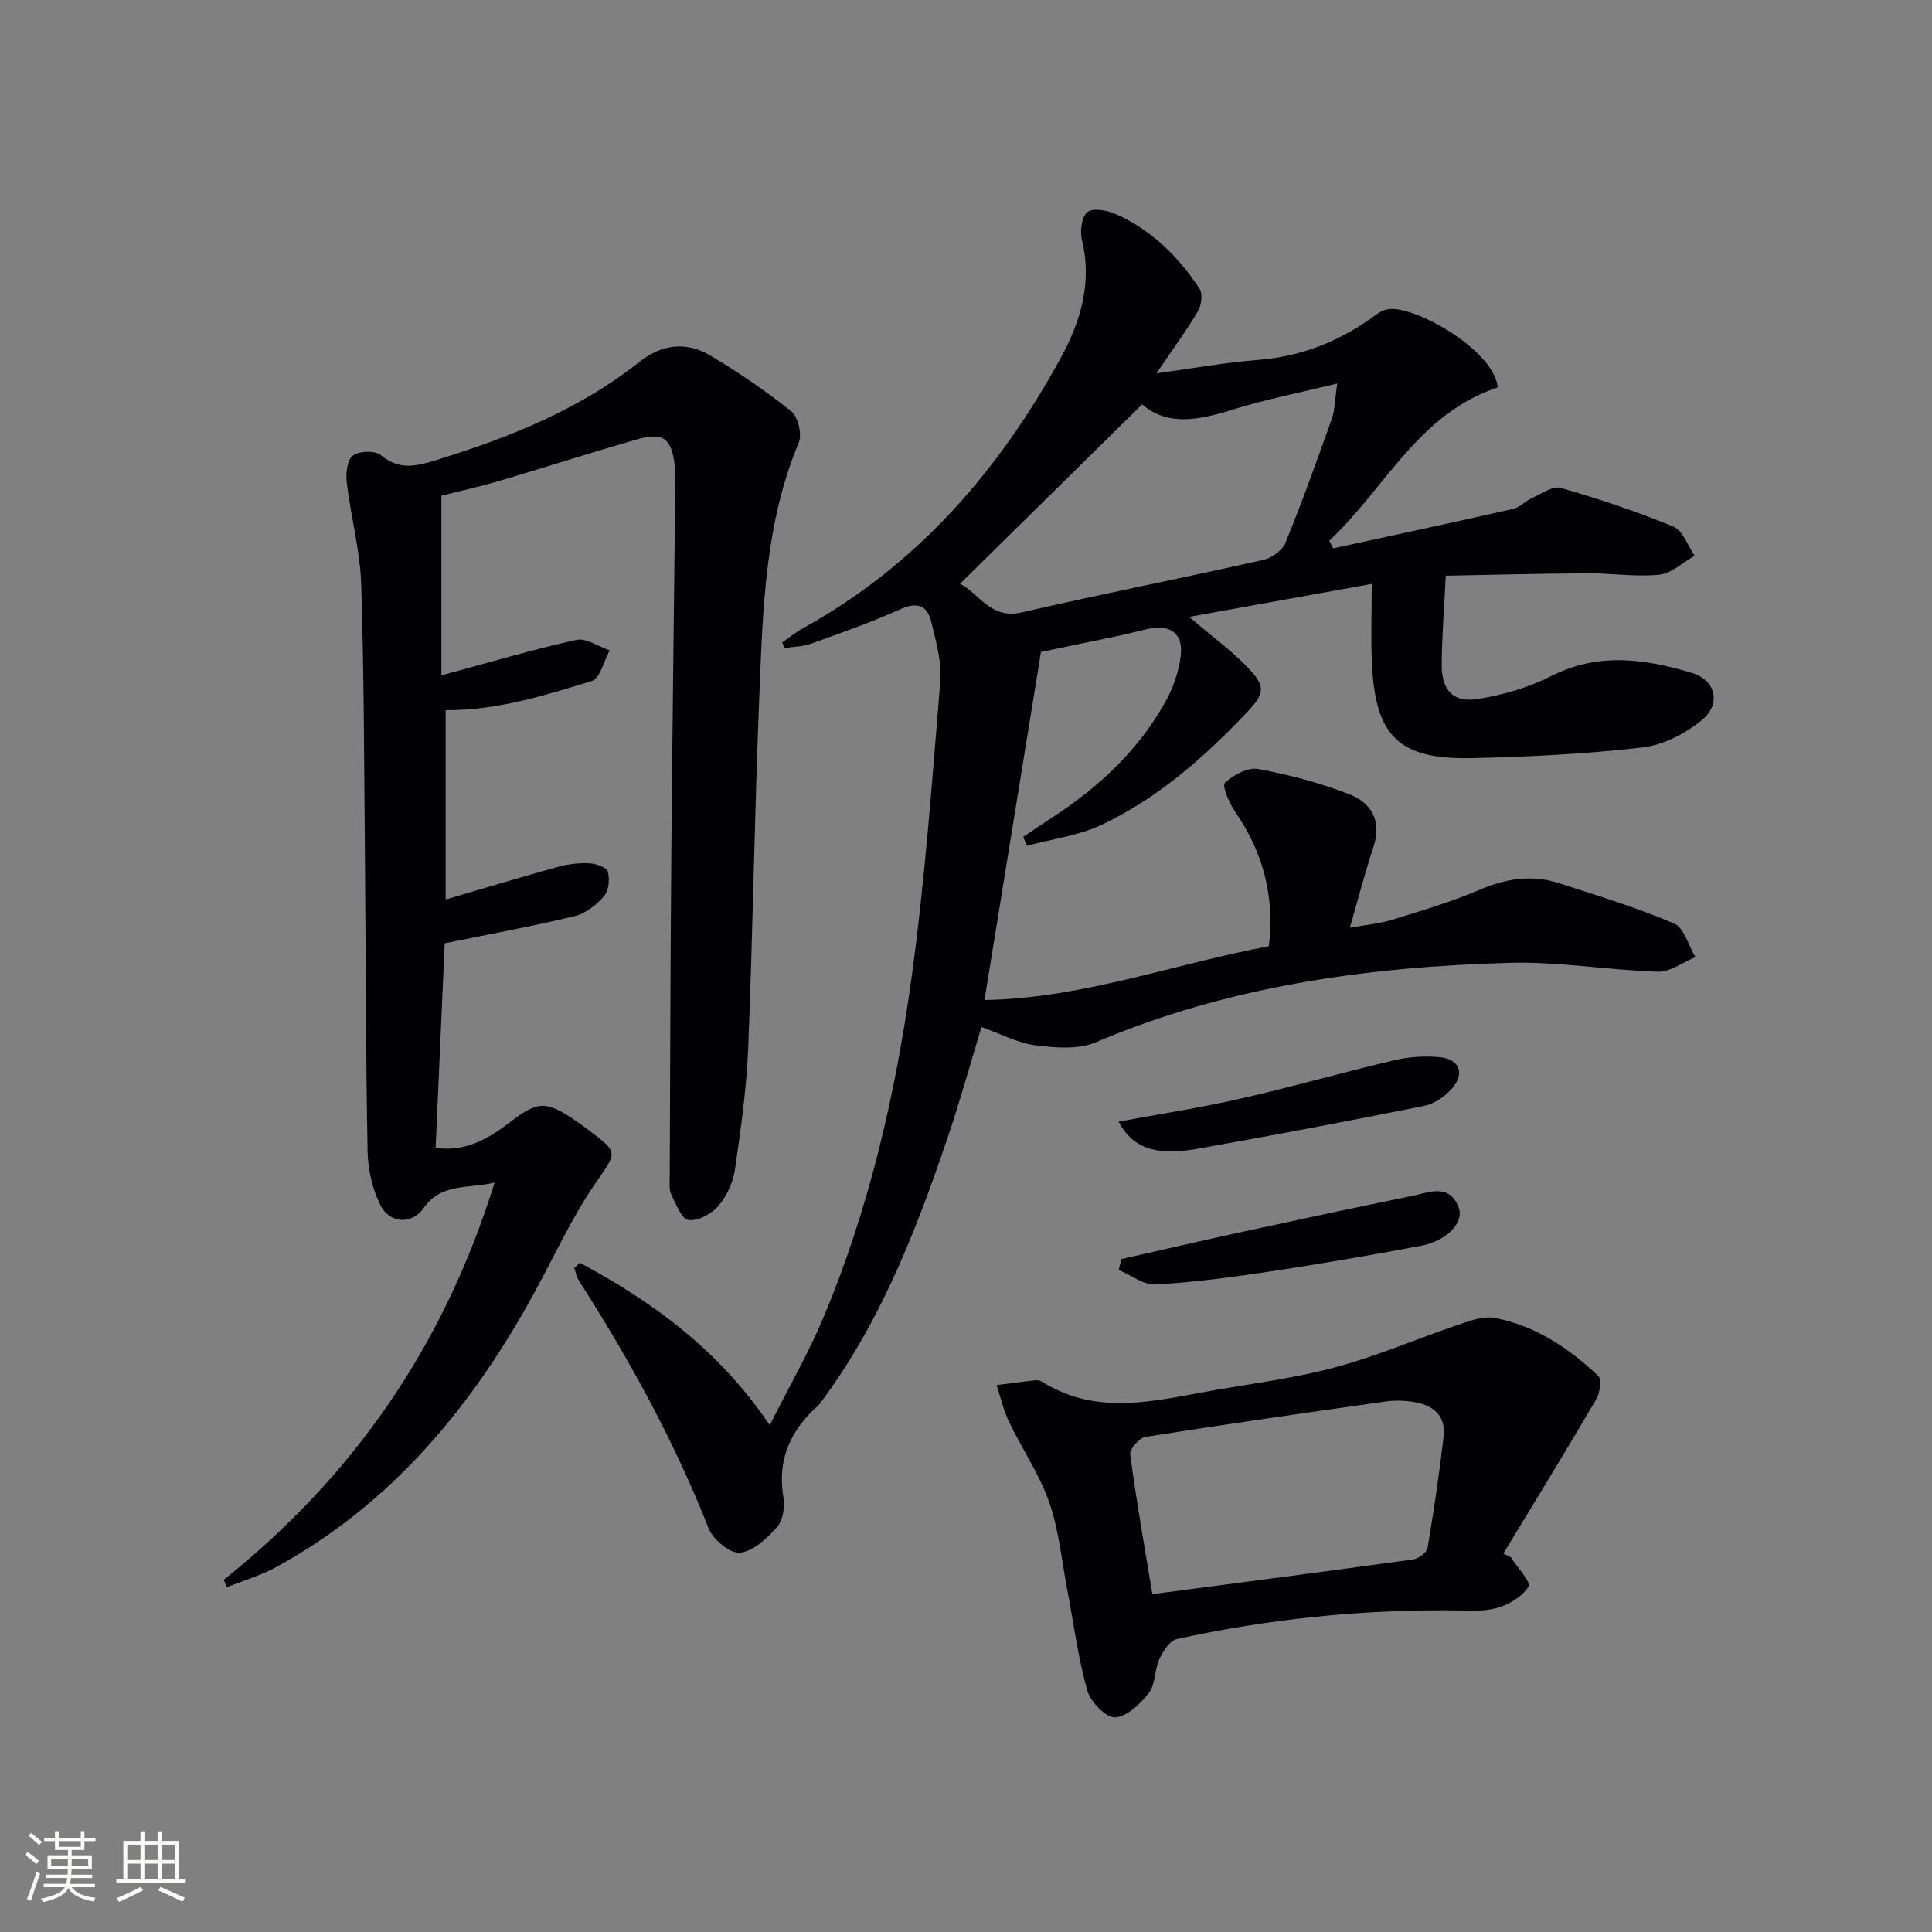 <svg enable-background="new 0 0 400 400" viewBox="0 0 400 400" xmlns="http://www.w3.org/2000/svg"><rect x="0" y="0" width="400" height="400" fill="#808080" stroke="none"/><g fill="#010104"><path d="m120.04 261.44c15.05 8.09 28.71 17.92 39.33 33.63 4.03-8.01 8.07-15.01 11.17-22.42 9.42-22.49 14.88-46.14 18.18-70.18 2.8-20.38 4.28-40.94 5.96-61.46.33-4-.91-8.21-1.86-12.21-.8-3.37-2.81-4.29-6.37-2.69-6.04 2.72-12.32 4.93-18.57 7.17-1.71.62-3.65.61-5.49.89-.14-.39-.29-.78-.43-1.17 1.42-.98 2.76-2.09 4.27-2.92 23.65-13.07 40.59-32.59 53.37-55.95 4.1-7.49 6.58-15.58 4.4-24.46-.45-1.82-.04-4.89 1.16-5.77 1.24-.91 4.14-.34 5.93.46 7.35 3.28 12.9 8.79 17.26 15.41.7 1.06.4 3.42-.33 4.66-2.35 3.99-5.11 7.73-8.6 12.87 7.78-1.06 14.33-2.27 20.93-2.77 9.27-.71 17.39-4.01 24.75-9.52.75-.56 1.78-.97 2.71-1.04 5.61-.42 21.55 8.6 22.28 16.24-16.42 5.41-23.36 20.99-34.89 31.75.28.52.56 1.04.83 1.57 12.42-2.7 24.85-5.36 37.25-8.17 1.38-.31 2.51-1.61 3.86-2.22 1.96-.88 4.32-2.61 5.98-2.13 7.91 2.27 15.75 4.89 23.36 8.03 1.95.81 2.94 3.95 4.38 6.02-2.43 1.37-4.78 3.66-7.32 3.92-4.91.5-9.94-.32-14.92-.29-9.75.06-19.49.32-29.29.5-.33 6.85-.81 12.64-.84 18.44-.03 5.18 2.33 7.87 7.31 7.11 5.29-.8 10.69-2.4 15.46-4.81 9.75-4.93 19.43-3.5 29.05-.6 4.96 1.5 6.07 6.45 2.04 9.76-3.4 2.8-7.99 5.17-12.29 5.66-11.71 1.35-23.53 1.95-35.32 2.21-15.14.33-20.01-4.5-20.7-19.62-.23-4.96-.04-9.95-.04-16.45-12.85 2.32-24.88 4.5-37.8 6.83 4.68 3.98 8.54 6.81 11.85 10.19 4.18 4.27 3.89 5.62-.16 9.87-8.79 9.22-18.32 17.57-29.89 23.03-4.75 2.24-10.25 2.91-15.41 4.29-.25-.61-.49-1.23-.74-1.84 1.98-1.32 3.94-2.67 5.93-3.96 9.63-6.25 17.88-13.91 23.51-24.01 1.58-2.84 2.74-6.13 3.15-9.34.6-4.72-1.97-6.7-6.58-5.78-1.95.39-3.86.96-5.8 1.37-5.47 1.16-10.94 2.28-16.54 3.44-3.8 23.42-7.7 47.43-11.69 72.06 20.19-.32 39.24-7.48 58.87-11.13 1.26-10.58-1.29-19.59-7-27.88-1.21-1.76-2.73-5.35-2.09-5.96 1.73-1.64 4.76-3.25 6.91-2.85 6.47 1.2 12.94 2.89 19.05 5.31 4.27 1.7 6.55 5.41 4.85 10.59-1.76 5.34-3.17 10.79-4.95 16.96 3.03-.56 6.06-.82 8.91-1.69 6.03-1.85 12.11-3.67 17.9-6.15 5.47-2.34 10.85-3.21 16.48-1.39 8.02 2.59 16.11 5.06 23.84 8.35 2.08.89 2.98 4.56 4.41 6.96-2.58 1.06-5.19 3.09-7.73 3.02-10.29-.31-20.58-2.13-30.82-1.84-29.37.84-58.21 4.81-85.61 16.46-3.65 1.55-8.44 1.13-12.57.6-3.69-.48-7.2-2.39-11.07-3.77-2.37 7.77-4.52 15.58-7.12 23.23-6.54 19.24-13.9 38.1-26.22 54.57-.1.13-.18.29-.3.4-5.81 5.12-8.72 11.24-7.37 19.21.33 1.97-.11 4.77-1.35 6.16-2.06 2.32-4.93 5.01-7.68 5.28-2.04.2-5.56-2.76-6.47-5.07-7.1-18.04-16.37-34.9-26.79-51.18-.51-.79-.68-1.79-1.01-2.69.37-.37.75-.74 1.14-1.1zm78.72-140.58c3.92 1.93 6.25 7.43 12.77 5.93 16.63-3.82 33.37-7.13 50.02-10.87 1.74-.39 3.94-1.96 4.58-3.53 3.45-8.44 6.54-17.03 9.59-25.63.67-1.9.65-4.03 1.14-7.36-7.92 1.94-14.87 3.29-21.59 5.39-6.89 2.15-13.47 3.56-18.8-1.07-12.69 12.5-24.97 24.6-37.71 37.14z"/><path d="m46.32 327.09c26.79-21.42 45.53-48.3 56.08-82.24-5.76 1.3-11.1.1-14.71 5.29-2.39 3.43-7.06 3.24-8.97-.7-1.6-3.31-2.54-7.26-2.61-10.95-.38-19.32-.35-38.65-.53-57.98-.18-19.81-.18-39.63-.79-59.43-.22-7.08-2.15-14.08-3-21.15-.22-1.87.07-4.7 1.26-5.6 1.29-.98 4.6-1.09 5.8-.1 3.84 3.18 7.33 2.31 11.53 1.01 15.03-4.65 29.48-10.39 41.93-20.26 4.76-3.77 9.8-4.32 14.81-1.33 5.8 3.46 11.44 7.29 16.7 11.51 1.41 1.14 2.28 4.76 1.56 6.47-6.99 16.67-7.43 34.33-8.15 51.9-1 24.44-1.34 48.91-2.32 73.35-.34 8.45-1.53 16.88-2.75 25.26-.39 2.67-1.7 5.53-3.45 7.56-1.41 1.64-4.26 3.17-6.19 2.88-1.44-.22-2.59-3.34-3.55-5.32-.47-.97-.32-2.29-.31-3.45.09-22.33.14-44.66.33-66.98.21-25.31.55-50.62.82-75.93.02-1.5.09-3.01-.1-4.49-.72-5.72-2.38-6.99-7.89-5.42-9.56 2.74-19.02 5.8-28.56 8.61-4.1 1.21-8.3 2.12-11.88 3.03v37.2c10-2.7 18.9-5.35 27.93-7.34 2.05-.45 4.59 1.38 6.91 2.16-1.21 2.19-1.97 5.82-3.69 6.34-9.73 2.98-19.54 6.09-30.26 6.05v39.19c7.9-2.31 15.65-4.66 23.45-6.81 2.05-.56 4.28-.78 6.4-.67 1.33.07 3.48.84 3.72 1.71.42 1.54.22 3.89-.74 5.02-1.55 1.81-3.77 3.62-6.01 4.16-8.75 2.12-17.62 3.74-27.02 5.66-.58 13.12-1.22 27.53-1.88 42.34 6.2.93 10.96-1.9 15.43-5.33 5.61-4.31 7.36-4.46 13.22-.52.97.65 1.91 1.34 2.84 2.04 6.61 4.98 6.06 4.61 1.44 11.37-4.75 6.96-8.31 14.75-12.36 22.19-12.89 23.69-29.53 43.89-53.59 57.06-3.2 1.75-6.8 2.8-10.21 4.17-.2-.5-.42-1.01-.64-1.53z"/><path d="m312.77 322.38c1.34 2.1 4.26 5.2 3.69 6.11-1.31 2.1-4.15 3.8-6.69 4.46-3.09.8-6.5.47-9.77.45-19-.11-37.78 1.88-56.33 5.94-1.47.32-2.88 2.51-3.63 4.14-1.02 2.22-.78 5.21-2.18 7.02-1.76 2.27-4.58 4.97-7.03 5.05-1.92.06-5.08-3.25-5.74-5.61-1.91-6.83-2.81-13.95-4.15-20.94-1.15-6.02-1.71-12.26-3.71-17.99-2.04-5.81-5.64-11.05-8.33-16.65-1.15-2.39-1.73-5.05-2.56-7.59 2.63-.34 5.26-.69 7.9-.99.48-.05 1.07.02 1.46.26 11.73 7.41 24 3.79 36.16 1.71 8.33-1.42 16.76-2.53 24.88-4.74 8.57-2.33 16.79-5.89 25.22-8.75 2.42-.82 5.19-1.84 7.55-1.39 8.38 1.59 15.31 6.25 21.4 12.01.75.71.33 3.54-.45 4.87-6.28 10.71-12.78 21.28-19.21 31.9.5.25 1.01.49 1.52.73zm-74.19 7.67c18.21-2.4 36.1-4.71 53.97-7.18 1.13-.16 2.84-1.41 3.01-2.37 1.3-7.67 2.42-15.38 3.33-23.12.5-4.28-2.17-6.45-6.07-7.1-1.95-.33-4.02-.39-5.97-.11-16.59 2.34-33.18 4.71-49.72 7.33-1.26.2-3.28 2.52-3.14 3.61 1.32 9.82 3.05 19.59 4.59 28.94z"/><path d="m232.19 260.67c8.51-1.92 17-3.89 25.53-5.74 11.49-2.49 22.98-4.95 34.5-7.29 3.53-.72 7.82-2.76 9.77 2.31 1.22 3.18-2.47 6.97-7.85 7.99-10.42 1.96-20.87 3.75-31.35 5.33-7.82 1.18-15.69 2.23-23.57 2.66-2.47.13-5.06-1.94-7.6-3.01.19-.75.38-1.5.57-2.25z"/><path d="m231.59 232.22c8.47-1.57 16.93-2.87 25.26-4.76 10.64-2.42 21.14-5.43 31.76-7.94 3.01-.71 6.25-.92 9.33-.66 4.22.36 5.44 3.38 2.65 6.54-1.44 1.63-3.65 3.14-5.75 3.56-15.73 3.16-31.5 6.15-47.3 8.94-8.45 1.48-13.17-.37-15.95-5.68z"/></g><path d="m5.17 384 .55-.58c.85.61 1.65 1.24 2.4 1.87l-.59.64c-.83-.73-1.62-1.38-2.36-1.93m1.22 9.53-.82-.34c.71-1.76 1.37-3.64 1.98-5.63.24.13.5.25.76.36-.6 1.67-1.24 3.54-1.92 5.61m-.5-13.5.57-.54c.56.44 1.31 1.06 2.26 1.87l-.64.64c-.68-.66-1.41-1.32-2.19-1.97m3.25.46h2.24v-1.36h.77v1.36h4.57v-1.36h.76v1.36h2.28v.69h-2.28v1.84h-2.64v1.26h4.18v2.64h-4.21c0 .45-.02.86-.05 1.21h4.32v.69h-4.38c-.04.34-.1.75-.19 1.22h5.15v.69h-4.82c.87 1.19 2.51 1.92 4.93 2.19-.17.31-.3.57-.37.76-2.77-.49-4.52-1.41-5.26-2.76-.56 1.26-2.3 2.23-5.24 2.9-.12-.25-.26-.48-.43-.72 2.73-.55 4.38-1.34 4.96-2.38h-4.38v-.69h4.65c.1-.38.17-.79.21-1.22h-4.32v-.69h4.4c.03-.34.05-.75.05-1.21h-4.2v-2.64h4.23v-1.26h-2.69v-1.84h-2.24zm1.46 4.46v1.29h3.45c.01-.4.02-.57.01-.53v-.32-.45h-3.46zm1.55-2.59h4.57v-1.19h-4.57zm6.11 2.59h-3.42v.77c-.01.19-.01.37-.02.53h3.44z" fill="#fcfbfa"/><path d="m32.63 379.16h.82v1.98h3.54v7.89h1.46v.78h-14.37v-.78h1.46v-7.89h3.54v-1.98h.82v1.98h2.73zm-3.49 11.48.5.73c-1.61.82-3.28 1.63-5 2.41-.13-.27-.28-.55-.44-.82 1.75-.72 3.4-1.49 4.94-2.32m-2.78-5.55h2.73v-3.18h-2.73zm0 3.95h2.73v-3.2h-2.73zm3.54-3.95h2.73v-3.18h-2.73zm0 3.95h2.73v-3.2h-2.73zm7.89 4.68c-1.84-.92-3.51-1.7-5.02-2.32l.45-.73c1.89.8 3.57 1.55 5.04 2.23zm-1.62-11.81h-2.73v3.18h2.73zm-2.73 7.13h2.73v-3.2h-2.73z" fill="#fcfbfa"/></svg>